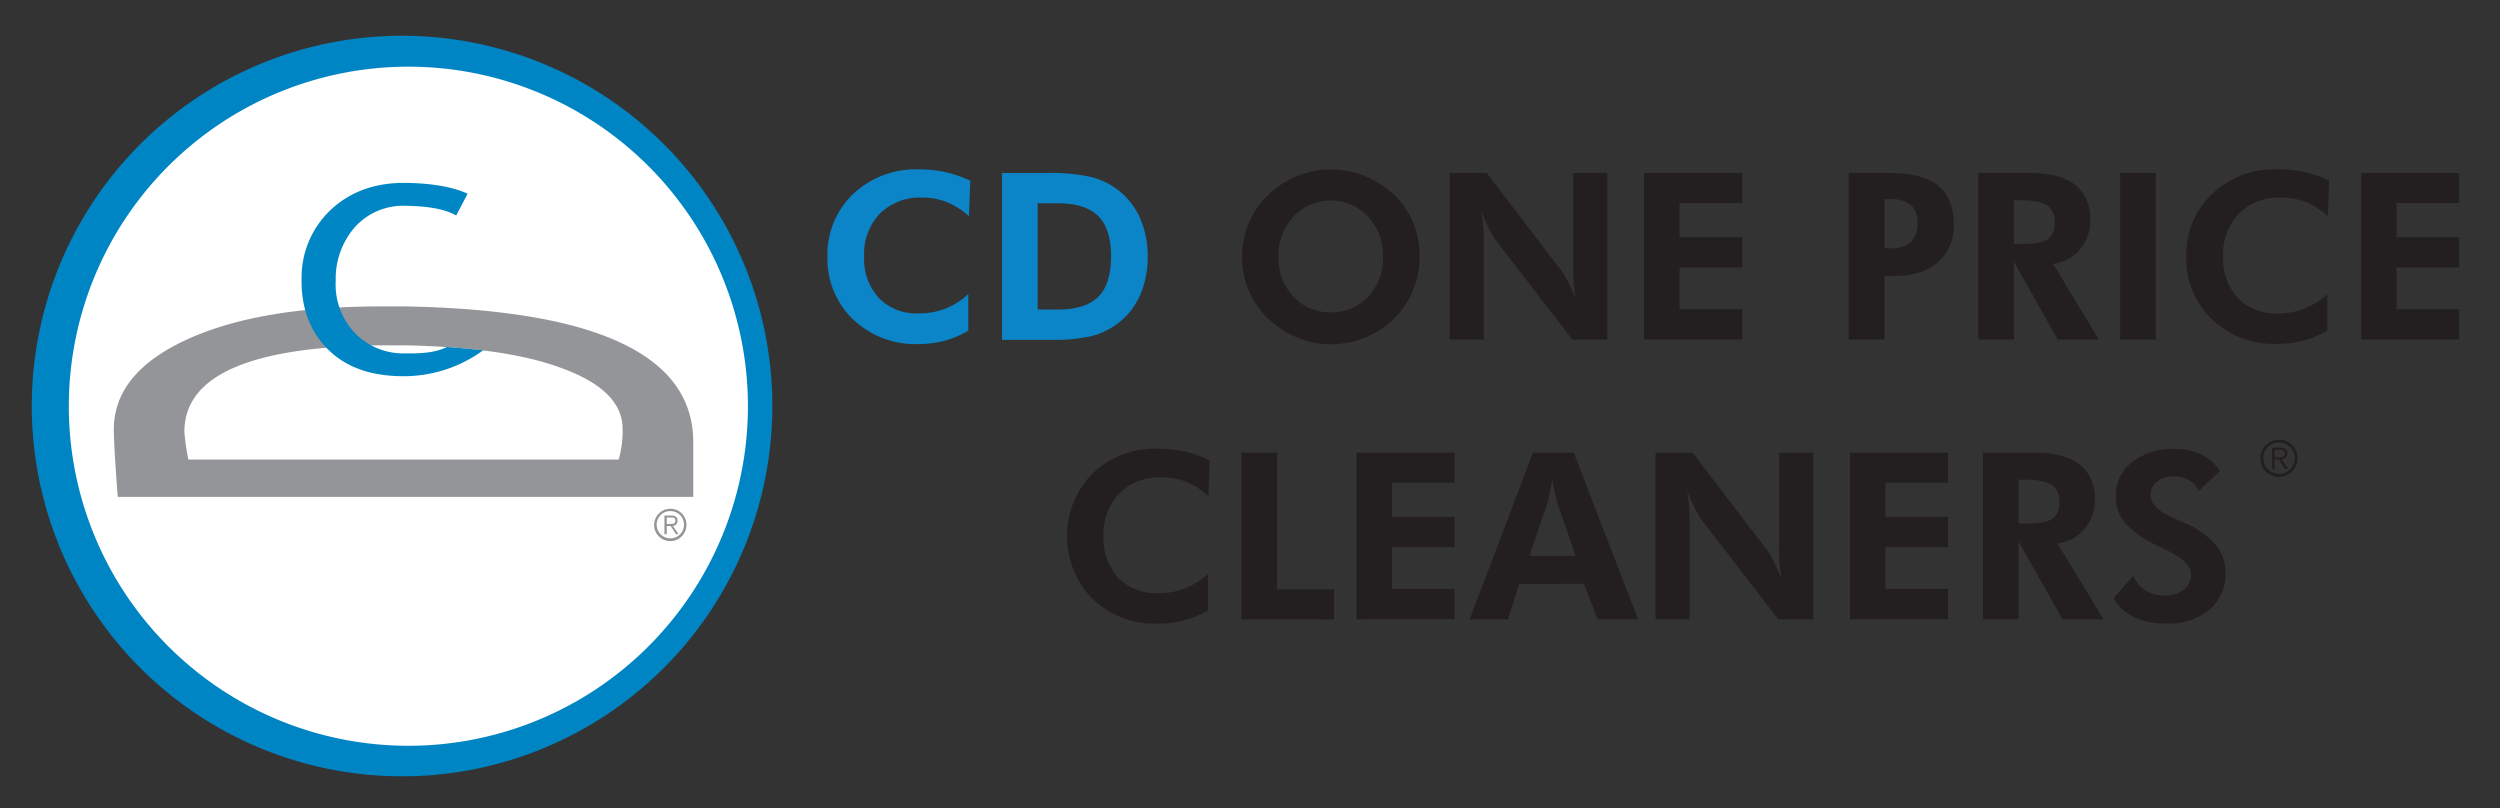 <svg id="Layer_1" data-name="Layer 1" xmlns="http://www.w3.org/2000/svg" viewBox="0 0 439.33 142"><rect x="0" y="0" width="439.33" height="142" fill="#333333" stroke="none"/><defs><style>.cls-1{fill:#fff;}.cls-2{fill:#0085c4;}.cls-3{fill:#939598;}.cls-4{fill:#0086c4;fill-rule:evenodd;}.cls-5{fill:#0b85c8;}.cls-6{fill:#231f20;}</style></defs><path class="cls-1" d="M133.56,72.43A62.35,62.35,0,1,1,72.3,9a62.36,62.36,0,0,1,61.26,63.43"/><path class="cls-2" d="M71.23,136.42H70.08a65.07,65.07,0,1,1,1.15,0Zm0-124.7a59.67,59.67,0,1,0,1.07,0Z"/><path class="cls-3" d="M70.93,53.84H67.2c-14.32,0-25.77,1.89-34.34,5.82S20,68.83,20,75.52q0,2.63.69,11.8H121.83V77.71q0-23-50.9-23.87m37.79,26.92H33.1a39.29,39.29,0,0,1-.7-4.87q0-15.18,35.95-15.21h2.58c11.62.22,20.82,1.46,27.55,3.93,7.31,2.62,10.93,6.19,10.93,10.77a18.13,18.13,0,0,1-.69,5.38"/><path class="cls-4" d="M82.17,34.05l-2,3.82c-1.82-1.06-4.69-1.63-8.66-1.7a11.47,11.47,0,0,0-9,3.58A13.74,13.74,0,0,0,59,49.3a12.33,12.33,0,0,0,3.29,9.14,11.8,11.8,0,0,0,8.79,3.66c4,.07,5.83-.34,7.46-1.12l2.85.23,3.52.35a23.74,23.74,0,0,1-14.47,4.55c-5.52-.09-9.8-1.66-12.91-4.82S52.89,54,53,48.9a16.29,16.29,0,0,1,5.27-12.16q5.18-4.74,13.2-4.6c4.54.08,8.15.72,10.72,1.91"/><path class="cls-3" d="M117.69,92.08c.5,0,1,0,1-.57s-.39-.56-.78-.56h-.74v1.13h.53m-.53,1.8h-.41V90.6H118c.74,0,1.07.33,1.07.91a.89.89,0,0,1-.82.92l1,1.45h-.47l-.92-1.45h-.68Zm-1.77-1.64a2.4,2.4,0,1,0,2.39-2.43,2.38,2.38,0,0,0-2.39,2.43m5.23,0a2.84,2.84,0,1,1-2.84-2.83,2.79,2.79,0,0,1,2.84,2.83"/><path class="cls-5" d="M170.28,38a13.34,13.34,0,0,0-3.9-2.49,11.71,11.71,0,0,0-4.28-.79,10.06,10.06,0,0,0-7.46,2.8,10.19,10.19,0,0,0-2.78,7.52,10.18,10.18,0,0,0,2.58,7.33,9.24,9.24,0,0,0,7,2.71,12.85,12.85,0,0,0,4.72-.85,13.1,13.1,0,0,0,4-2.55l0,6.42A16.66,16.66,0,0,1,166,59.88a17.81,17.81,0,0,1-4.61.58,15.82,15.82,0,0,1-11.49-4.35,14.73,14.73,0,0,1-4.49-11,14.67,14.67,0,0,1,4.5-11,16,16,0,0,1,11.6-4.34,20.21,20.21,0,0,1,9,2Z"/><path class="cls-5" d="M176.09,59.68V30.4h8a33,33,0,0,1,7.44.66,13,13,0,0,1,4.78,2.2,12.71,12.71,0,0,1,4,5,16.43,16.43,0,0,1,1.37,6.85,16.27,16.27,0,0,1-1.4,6.91,12.6,12.6,0,0,1-4.1,5,13.06,13.06,0,0,1-4.45,2.07,30.68,30.68,0,0,1-7.17.63h-8.48Zm6.26-5.28h3.48q4.92,0,7.17-2.24t2.25-7.1c0-3.22-.75-5.59-2.25-7.09s-3.89-2.25-7.17-2.25h-3.48Z"/><path class="cls-6" d="M249.48,45.1A15.27,15.27,0,0,1,248.31,51,14.57,14.57,0,0,1,245,56a16.26,16.26,0,0,1-5.14,3.34,15.69,15.69,0,0,1-5.92,1.16,15.51,15.51,0,0,1-5.25-.91,16.21,16.21,0,0,1-4.71-2.61,14.88,14.88,0,0,1-5.7-11.84,15.29,15.29,0,0,1,1.16-5.93,14.59,14.59,0,0,1,3.4-4.93,15.83,15.83,0,0,1,17.05-3.32A16.26,16.26,0,0,1,245,34.24a14.88,14.88,0,0,1,3.37,4.94A15.13,15.13,0,0,1,249.48,45.1Zm-15.59,9.78a8.59,8.59,0,0,0,6.57-2.79,9.91,9.91,0,0,0,2.59-7,10,10,0,0,0-2.62-7,9,9,0,0,0-13.14,0,9.93,9.93,0,0,0-2.62,7,9.86,9.86,0,0,0,2.58,7A8.65,8.65,0,0,0,233.89,54.88Z"/><path class="cls-6" d="M254.76,59.68V30.4h6.5l13,17a13.88,13.88,0,0,1,1.23,2c.45.88.91,1.9,1.39,3.09-.15-.87-.25-1.73-.32-2.58s-.1-1.92-.1-3.2V30.4h6V59.68h-6.14L262.94,42.32a12.65,12.65,0,0,1-1.22-2c-.44-.87-.9-1.91-1.4-3.13a24,24,0,0,1,.32,2.55c.07.86.1,1.95.1,3.25V59.68Z"/><path class="cls-6" d="M288.92,59.68V30.4h17.24v5.28h-11v6h11V47h-11v7.34h11v5.32Z"/><path class="cls-6" d="M324.87,59.68V30.4h7.2c3.84,0,6.68.74,8.51,2.2s2.75,3.74,2.75,6.8a8.39,8.39,0,0,1-2.77,6.68c-1.85,1.62-4.4,2.42-7.67,2.42h-1.72V59.68Zm6.3-16.06h.9a5.39,5.39,0,0,0,3.72-1.06,4.41,4.41,0,0,0,1.16-3.4A3.93,3.93,0,0,0,335.79,36a5.67,5.67,0,0,0-3.72-1h-.9Z"/><path class="cls-6" d="M368.83,59.68h-7.22L353.91,46V59.68h-6.26V30.4h9c3.56,0,6.22.69,8,2.07a7.42,7.42,0,0,1,2.66,6.23,7.69,7.69,0,0,1-1.82,5.16,7.11,7.11,0,0,1-4.7,2.5Zm-14.92-16.8h.94c2.53,0,4.2-.27,5-.83a3.24,3.24,0,0,0,1.22-2.89,3.48,3.48,0,0,0-1.31-3.07c-.88-.6-2.52-.91-4.93-.91h-.94Z"/><path class="cls-6" d="M372.59,59.68V30.4h6.25V59.68Z"/><path class="cls-6" d="M409.1,38a13.21,13.21,0,0,0-3.9-2.49,11.67,11.67,0,0,0-4.28-.79,10.08,10.08,0,0,0-7.46,2.8,10.23,10.23,0,0,0-2.78,7.52,10.18,10.18,0,0,0,2.58,7.33,9.25,9.25,0,0,0,7,2.71,12.77,12.77,0,0,0,4.72-.85,13,13,0,0,0,4-2.55l0,6.42a16.5,16.5,0,0,1-4.19,1.76,17.76,17.76,0,0,1-4.61.58,15.85,15.85,0,0,1-11.49-4.35,14.73,14.73,0,0,1-4.48-11,14.63,14.63,0,0,1,4.5-11,16,16,0,0,1,11.59-4.34,20.21,20.21,0,0,1,9,2Z"/><path class="cls-6" d="M414.92,59.68V30.4h17.24v5.28h-11v6h11V47h-11v7.34h11v5.32Z"/><path class="cls-6" d="M212.35,87.17a13.14,13.14,0,0,0-3.9-2.49,11.46,11.46,0,0,0-4.28-.79,10,10,0,0,0-7.46,2.8,10.2,10.2,0,0,0-2.78,7.52,10.2,10.2,0,0,0,2.58,7.33,9.28,9.28,0,0,0,7,2.7,12.45,12.45,0,0,0,8.76-3.39l0,6.41a16.15,16.15,0,0,1-4.19,1.76,17.81,17.81,0,0,1-4.61.58A15.78,15.78,0,0,1,192,105.25a15.78,15.78,0,0,1,0-22.06,16,16,0,0,1,11.6-4.34,21.05,21.05,0,0,1,4.6.5,20.42,20.42,0,0,1,4.38,1.54Z"/><path class="cls-6" d="M218.17,108.82V79.55h6.26v24h10v5.31Z"/><path class="cls-6" d="M238.37,108.82V79.55H255.6v5.28h-11v6h11v5.32h-11v7.34h11v5.31Z"/><path class="cls-6" d="M258.26,108.82,269.4,79.55h7.16l11.3,29.27h-7.12l-2.38-6.21H267l-2,6.21ZM276.9,97.69l-3.28-9.46q-.14-.42-.36-1.44c-.15-.68-.3-1.52-.46-2.5-.17.94-.34,1.8-.5,2.55s-.28,1.26-.36,1.51l-3.16,9.34Z"/><path class="cls-6" d="M290.94,108.82V79.55h6.5l13,17a12.65,12.65,0,0,1,1.22,2c.45.87.91,1.9,1.39,3.09-.14-.87-.25-1.73-.32-2.58s-.1-1.92-.1-3.2V79.55h6v29.27h-6.14L299.12,91.47a12.37,12.37,0,0,1-1.22-2c-.44-.88-.91-1.92-1.4-3.13.14.84.25,1.69.32,2.55s.1,1.94.1,3.25v16.71Z"/><path class="cls-6" d="M325.09,108.82V79.55h17.24v5.28h-11v6h11v5.32h-11v7.34h11v5.31Z"/><path class="cls-6" d="M369.65,108.82h-7.22l-7.7-13.67v13.67h-6.26V79.55h9c3.56,0,6.22.69,8,2.07a7.41,7.41,0,0,1,2.66,6.23A7.73,7.73,0,0,1,366.27,93a7.15,7.15,0,0,1-4.7,2.5ZM354.73,92h.94c2.53,0,4.2-.28,5-.83a3.26,3.26,0,0,0,1.22-2.89,3.48,3.48,0,0,0-1.31-3.07c-.88-.61-2.52-.91-4.93-.91h-.94Z"/><path class="cls-6" d="M371.41,105.11l3.48-3.94a5.3,5.3,0,0,0,2.12,2.55,5.94,5.94,0,0,0,3.28.92,5.35,5.35,0,0,0,3.48-1,3.41,3.41,0,0,0,1.28-2.79q0-2.09-4.26-4.14c-.92-.44-1.65-.8-2.18-1.08a16.33,16.33,0,0,1-5.32-3.91,7.2,7.2,0,0,1-1.48-4.55,7.31,7.31,0,0,1,2.87-5.95,11.45,11.45,0,0,1,7.45-2.33,10.42,10.42,0,0,1,4.58.93,9.26,9.26,0,0,1,3.41,2.91l-3.69,3.54a4.61,4.61,0,0,0-1.76-1.91,5.13,5.13,0,0,0-2.62-.63,4.6,4.6,0,0,0-3,.93A3,3,0,0,0,377.91,87c0,1.55,1.5,3,4.52,4.24.59.25,1.06.45,1.38.6a15.36,15.36,0,0,1,5.5,3.84,7.34,7.34,0,0,1,1.79,4.88,8.28,8.28,0,0,1-2.81,6.57,11.08,11.08,0,0,1-7.54,2.44,13.18,13.18,0,0,1-5.76-1.15A7.81,7.81,0,0,1,371.41,105.11Z"/><path class="cls-6" d="M403.75,80.55a3.27,3.27,0,1,1-3.27-3.27,3.23,3.23,0,0,1,3.27,3.27m-6,0a2.76,2.76,0,1,0,2.76-2.8,2.74,2.74,0,0,0-2.76,2.8m2,1.89h-.47V78.66h1.45c.86,0,1.23.37,1.23,1a1,1,0,0,1-1,1.06l1.13,1.67h-.55l-1.06-1.67h-.78Zm.62-2.07c.56,0,1.13,0,1.13-.66s-.44-.65-.9-.65h-.85v1.31Z"/></svg>